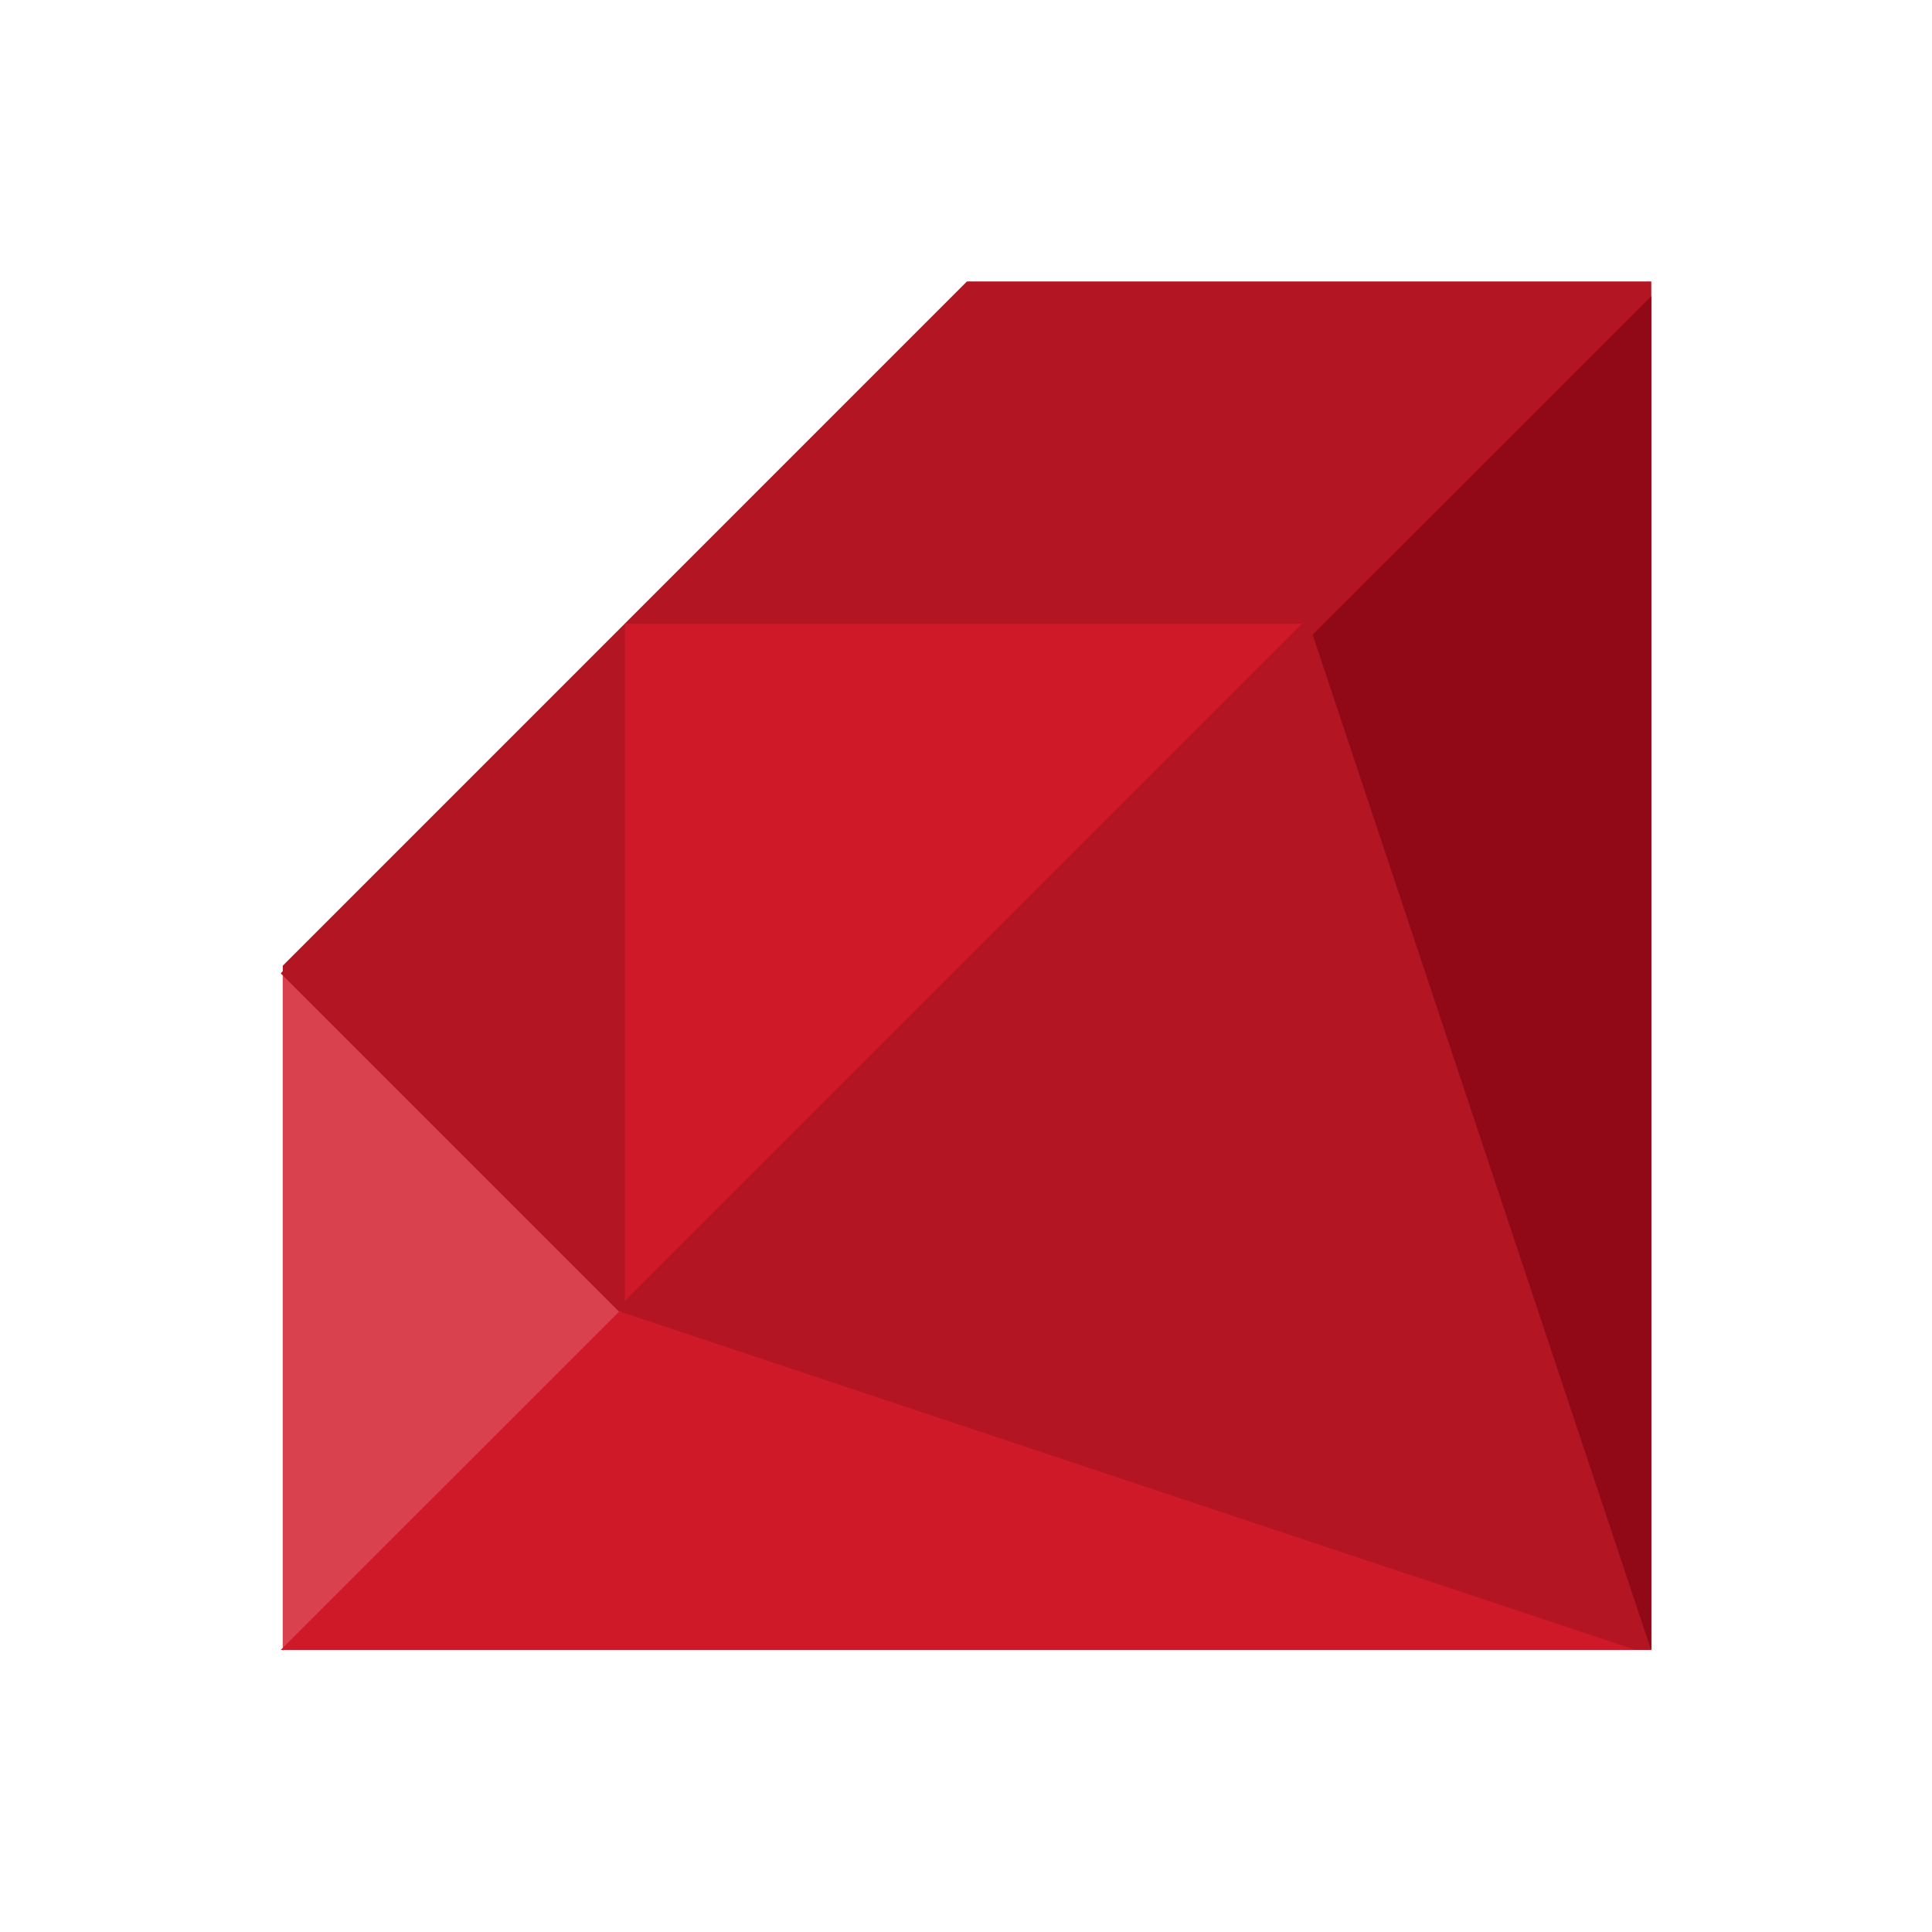 <svg width="24" height="24" viewBox="0 0 24 24" fill="none" xmlns="http://www.w3.org/2000/svg">
<path d="M3.513 20.496V11.996L12.012 3.496H20.513V20.496H3.513Z" fill="#B31523"/>
<path d="M16.306 7.884L20.513 3.678V20.505L16.306 7.884Z" fill="#910916"/>
<path d="M3.513 20.505L7.719 16.298L3.513 12.092V20.505Z" fill="#D9414F"/>
<path d="M16.107 7.884L11.9 3.678L3.487 12.091L7.694 16.298L13.303 13.493L16.107 7.884Z" fill="#B31523"/>
<path d="M3.487 20.496L7.694 16.29L20.314 20.496H3.487Z" fill="#CF1928"/>
<path d="M7.763 16.159V7.746H16.176L7.763 16.159Z" fill="#CF1928"/>
</svg>
